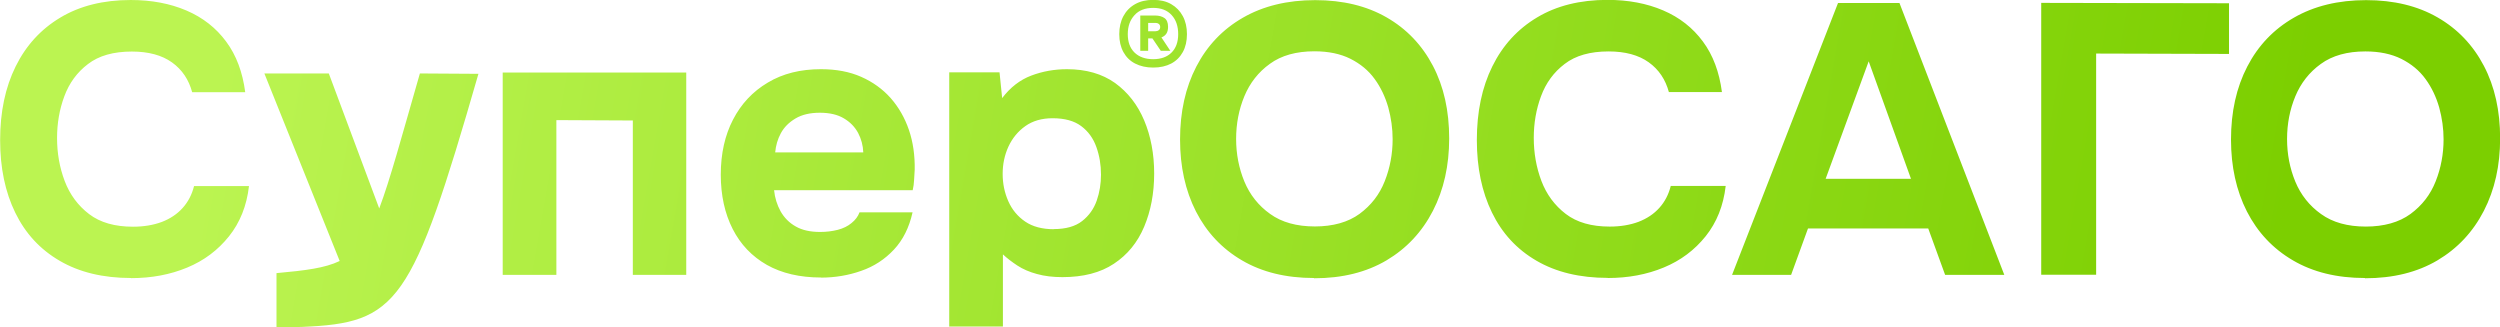 <?xml version="1.0" encoding="UTF-8"?> <svg xmlns="http://www.w3.org/2000/svg" xmlns:xlink="http://www.w3.org/1999/xlink" xml:space="preserve" width="7.559in" height="0.99in" style="shape-rendering:geometricPrecision; text-rendering:geometricPrecision; image-rendering:optimizeQuality; fill-rule:evenodd; clip-rule:evenodd" viewBox="0 0 19.982 2.617"> <defs> <style type="text/css"> .fil0 {fill:url(#id0);fill-rule:nonzero} </style> <linearGradient id="id0" gradientUnits="userSpaceOnUse" x1="18.123" y1="2.731" x2="1.86" y2="-0.114"> <stop offset="0" style="stop-color:#7CCF00"></stop> <stop offset="1" style="stop-color:#BBF451"></stop> </linearGradient> </defs> <g id="Layer_x0020_1">  <path id="superosago_logo_gradient.svg" class="fil0" d="M18.908 1.811c0.147,0 0.267,-0.034 0.359,-0.101 0.092,-0.068 0.159,-0.154 0.201,-0.261 0.042,-0.106 0.063,-0.218 0.063,-0.335 0,-0.086 -0.012,-0.171 -0.035,-0.255 -0.024,-0.084 -0.06,-0.16 -0.109,-0.227 -0.049,-0.068 -0.114,-0.121 -0.193,-0.161 -0.08,-0.04 -0.176,-0.06 -0.288,-0.06 -0.145,0 -0.264,0.033 -0.356,0.1 -0.092,0.066 -0.16,0.153 -0.204,0.259 -0.044,0.106 -0.066,0.22 -0.066,0.341 0,0.121 0.022,0.234 0.066,0.341 0.044,0.106 0.113,0.193 0.206,0.259 0.093,0.067 0.212,0.1 0.358,0.1zm-17.861 0.411c-0.223,0 -0.413,-0.046 -0.569,-0.137 -0.157,-0.091 -0.275,-0.219 -0.356,-0.385 -0.081,-0.166 -0.121,-0.359 -0.121,-0.58 0,-0.225 0.041,-0.421 0.124,-0.589 0.083,-0.168 0.202,-0.298 0.358,-0.391 0.155,-0.093 0.343,-0.14 0.562,-0.14 0.166,0 0.314,0.028 0.445,0.084 0.131,0.056 0.237,0.139 0.318,0.249 0.081,0.109 0.131,0.244 0.152,0.404l-0.424 0c-0.027,-0.1 -0.08,-0.18 -0.161,-0.238 -0.081,-0.058 -0.188,-0.087 -0.321,-0.087 -0.147,0 -0.264,0.033 -0.351,0.1 -0.087,0.066 -0.15,0.152 -0.189,0.258 -0.039,0.105 -0.058,0.216 -0.058,0.333 0,0.121 0.02,0.235 0.061,0.344 0.041,0.108 0.106,0.196 0.195,0.264 0.089,0.068 0.206,0.101 0.351,0.101 0.086,0 0.163,-0.013 0.23,-0.038 0.068,-0.026 0.123,-0.063 0.167,-0.112 0.044,-0.049 0.074,-0.107 0.091,-0.175l0.439 0c-0.018,0.158 -0.072,0.292 -0.16,0.402 -0.088,0.11 -0.199,0.194 -0.335,0.25 -0.135,0.056 -0.284,0.084 -0.448,0.084zm2.971 -0.025l0 -1.617 1.467 0 0 1.617 -0.427 0 0 -1.234 -0.611 -0.003 0 1.237 -0.43 0zm2.179 -0.979l0.703 0c-0.002,-0.055 -0.016,-0.107 -0.041,-0.155 -0.026,-0.048 -0.063,-0.087 -0.114,-0.117 -0.05,-0.03 -0.114,-0.045 -0.192,-0.045 -0.078,0 -0.143,0.015 -0.195,0.046 -0.052,0.031 -0.091,0.07 -0.117,0.118 -0.026,0.048 -0.04,0.099 -0.045,0.152zm0.365 1c-0.17,0 -0.314,-0.034 -0.433,-0.101 -0.119,-0.068 -0.21,-0.163 -0.273,-0.287 -0.063,-0.124 -0.095,-0.269 -0.095,-0.434 0,-0.168 0.033,-0.315 0.098,-0.44 0.065,-0.126 0.158,-0.225 0.278,-0.296 0.12,-0.072 0.261,-0.107 0.425,-0.107 0.121,0 0.228,0.02 0.321,0.061 0.093,0.041 0.172,0.098 0.236,0.17 0.064,0.073 0.113,0.158 0.146,0.255 0.033,0.097 0.048,0.203 0.046,0.318 -0.002,0.029 -0.004,0.056 -0.005,0.083 -0.001,0.027 -0.005,0.053 -0.011,0.08l-1.108 0c0.006,0.061 0.024,0.118 0.052,0.169 0.029,0.051 0.069,0.092 0.121,0.121 0.052,0.03 0.117,0.044 0.195,0.044 0.051,0 0.098,-0.006 0.141,-0.017 0.043,-0.011 0.08,-0.029 0.11,-0.054 0.031,-0.025 0.052,-0.053 0.064,-0.086l0.424 0c-0.027,0.121 -0.076,0.22 -0.149,0.298 -0.073,0.078 -0.16,0.135 -0.262,0.17 -0.102,0.036 -0.21,0.054 -0.322,0.054l0 0zm1.86 -0.387c0.096,0 0.172,-0.021 0.227,-0.064 0.055,-0.043 0.094,-0.098 0.117,-0.164 0.023,-0.066 0.034,-0.136 0.034,-0.207 0,-0.078 -0.012,-0.151 -0.037,-0.221 -0.025,-0.07 -0.065,-0.125 -0.121,-0.167 -0.056,-0.042 -0.132,-0.063 -0.229,-0.063 -0.086,0 -0.159,0.021 -0.218,0.063 -0.059,0.042 -0.104,0.097 -0.135,0.164 -0.031,0.068 -0.046,0.14 -0.046,0.218 0,0.078 0.015,0.15 0.045,0.218 0.03,0.068 0.075,0.122 0.135,0.163 0.06,0.041 0.137,0.061 0.229,0.061zm-0.835 0.782l0 -2.035 0.402 0 0.021 0.206c0.065,-0.086 0.143,-0.146 0.233,-0.18 0.09,-0.034 0.185,-0.051 0.285,-0.051 0.153,0 0.281,0.037 0.384,0.11 0.102,0.074 0.18,0.173 0.233,0.299 0.053,0.126 0.08,0.268 0.08,0.425 0,0.158 -0.027,0.299 -0.08,0.425 -0.053,0.126 -0.134,0.225 -0.242,0.296 -0.108,0.072 -0.246,0.107 -0.411,0.107 -0.076,0 -0.144,-0.008 -0.204,-0.025 -0.06,-0.016 -0.113,-0.039 -0.157,-0.068 -0.044,-0.029 -0.082,-0.058 -0.115,-0.089l0 0.577 -0.43 0 0 0zm1.59 -2.363l0.056 0c0.011,0 0.021,-0.003 0.029,-0.009 0.008,-0.006 0.011,-0.014 0.011,-0.026 0,-0.01 -0.004,-0.018 -0.011,-0.024 -0.007,-0.005 -0.015,-0.008 -0.025,-0.008l-0.06 0 0 0.066zm-0.063 0.156l0 -0.282 0.119 0c0.03,0 0.055,0.007 0.074,0.02 0.019,0.013 0.029,0.037 0.029,0.07 0,0.022 -0.004,0.04 -0.013,0.054 -0.009,0.014 -0.022,0.024 -0.04,0.031l0.071 0.107 -0.076 0 -0.067 -0.099 -0.034 0 0 0.099 -0.063 0zm0.103 0.067c0.063,0 0.112,-0.018 0.147,-0.053 0.035,-0.035 0.053,-0.084 0.053,-0.147 0,-0.063 -0.017,-0.114 -0.052,-0.152 -0.035,-0.039 -0.084,-0.058 -0.148,-0.058 -0.064,0 -0.114,0.019 -0.149,0.058 -0.036,0.039 -0.054,0.089 -0.054,0.152 0,0.063 0.018,0.112 0.054,0.147 0.036,0.035 0.086,0.053 0.149,0.053zm0 0.067c-0.055,0 -0.103,-0.011 -0.144,-0.032 -0.041,-0.021 -0.072,-0.052 -0.094,-0.092 -0.022,-0.04 -0.033,-0.088 -0.033,-0.143 0,-0.055 0.011,-0.103 0.033,-0.144 0.022,-0.041 0.053,-0.073 0.094,-0.096 0.041,-0.023 0.089,-0.034 0.144,-0.034 0.056,0 0.104,0.011 0.144,0.034 0.04,0.023 0.071,0.055 0.093,0.096 0.022,0.041 0.033,0.089 0.033,0.144 0,0.055 -0.011,0.103 -0.033,0.143 -0.022,0.04 -0.053,0.071 -0.093,0.092 -0.04,0.021 -0.088,0.032 -0.144,0.032zm7.098 1.656l0 -2.173 1.501 0.003 0 0.405 -1.062 -0.003 0 1.768 -0.439 0 0 0zm-1.722 -0.767l0.681 0 -0.338 -0.939 -0.344 0.939zm-1.743 0.792c-0.223,0 -0.413,-0.046 -0.569,-0.137 -0.157,-0.091 -0.275,-0.219 -0.356,-0.385 -0.081,-0.166 -0.121,-0.359 -0.121,-0.58 0,-0.225 0.041,-0.421 0.124,-0.589 0.083,-0.168 0.202,-0.298 0.358,-0.391 0.155,-0.093 0.343,-0.14 0.562,-0.14 0.166,0 0.314,0.028 0.445,0.084 0.131,0.056 0.237,0.139 0.318,0.249 0.081,0.109 0.131,0.244 0.152,0.404l-0.424 0c-0.027,-0.1 -0.08,-0.18 -0.161,-0.238 -0.081,-0.058 -0.188,-0.087 -0.321,-0.087 -0.147,0 -0.264,0.033 -0.351,0.1 -0.087,0.066 -0.15,0.152 -0.189,0.258 -0.039,0.105 -0.058,0.216 -0.058,0.333 0,0.121 0.02,0.235 0.061,0.344 0.041,0.108 0.106,0.196 0.195,0.264 0.089,0.068 0.206,0.101 0.351,0.101 0.086,0 0.163,-0.013 0.23,-0.038 0.068,-0.026 0.123,-0.063 0.167,-0.112 0.044,-0.049 0.074,-0.107 0.091,-0.175l0.439 0c-0.018,0.158 -0.072,0.292 -0.16,0.402 -0.088,0.11 -0.199,0.194 -0.335,0.25 -0.135,0.056 -0.284,0.084 -0.448,0.084zm-2.342 -0.411c0.147,0 0.267,-0.034 0.359,-0.101 0.092,-0.068 0.159,-0.154 0.201,-0.261 0.042,-0.106 0.063,-0.218 0.063,-0.335 0,-0.086 -0.012,-0.171 -0.035,-0.255 -0.024,-0.084 -0.06,-0.16 -0.109,-0.227 -0.049,-0.068 -0.114,-0.121 -0.193,-0.161 -0.08,-0.04 -0.176,-0.06 -0.288,-0.06 -0.145,0 -0.264,0.033 -0.356,0.1 -0.092,0.066 -0.16,0.153 -0.204,0.259 -0.044,0.106 -0.066,0.22 -0.066,0.341 0,0.121 0.022,0.234 0.066,0.341 0.044,0.106 0.113,0.193 0.206,0.259 0.093,0.067 0.212,0.1 0.358,0.1zm-7.793 0.276l-0.602 -1.499 0.515 0 0.403 1.079c0.087,-0.229 0.178,-0.569 0.325,-1.079l0.468 0.003c-0.533,1.848 -0.645,1.991 -1.412,2.023 -0.014,0.001 -0.187,0.003 -0.202,0.004l0 -0.434c0.23,-0.021 0.387,-0.04 0.505,-0.097zm7.787 0.136c-0.223,0 -0.415,-0.047 -0.575,-0.141 -0.161,-0.094 -0.283,-0.225 -0.368,-0.391 -0.085,-0.167 -0.127,-0.359 -0.127,-0.575 0,-0.221 0.043,-0.415 0.13,-0.583 0.087,-0.168 0.211,-0.298 0.373,-0.391 0.162,-0.093 0.354,-0.14 0.577,-0.14 0.221,0 0.411,0.046 0.571,0.138 0.16,0.092 0.283,0.221 0.37,0.387 0.087,0.166 0.13,0.359 0.13,0.58 0,0.217 -0.043,0.41 -0.13,0.579 -0.087,0.169 -0.211,0.301 -0.371,0.396 -0.161,0.095 -0.353,0.143 -0.578,0.143zm3.342 -0.025l0.847 -2.173 0.491 0 0.838 2.173 -0.473 0 -0.135 -0.371 -0.961 0 -0.135 0.371 -0.473 0zm5.058 0.025c-0.223,0 -0.415,-0.047 -0.575,-0.141 -0.161,-0.094 -0.283,-0.225 -0.368,-0.391 -0.085,-0.167 -0.127,-0.359 -0.127,-0.575 0,-0.221 0.043,-0.415 0.13,-0.583 0.087,-0.168 0.211,-0.298 0.373,-0.391 0.162,-0.093 0.354,-0.14 0.577,-0.14 0.221,0 0.411,0.046 0.571,0.138 0.16,0.092 0.283,0.221 0.37,0.387 0.087,0.166 0.13,0.359 0.13,0.58 0,0.217 -0.043,0.41 -0.13,0.579 -0.087,0.169 -0.211,0.301 -0.371,0.396 -0.161,0.095 -0.353,0.143 -0.579,0.143z"></path> </g> </svg> 